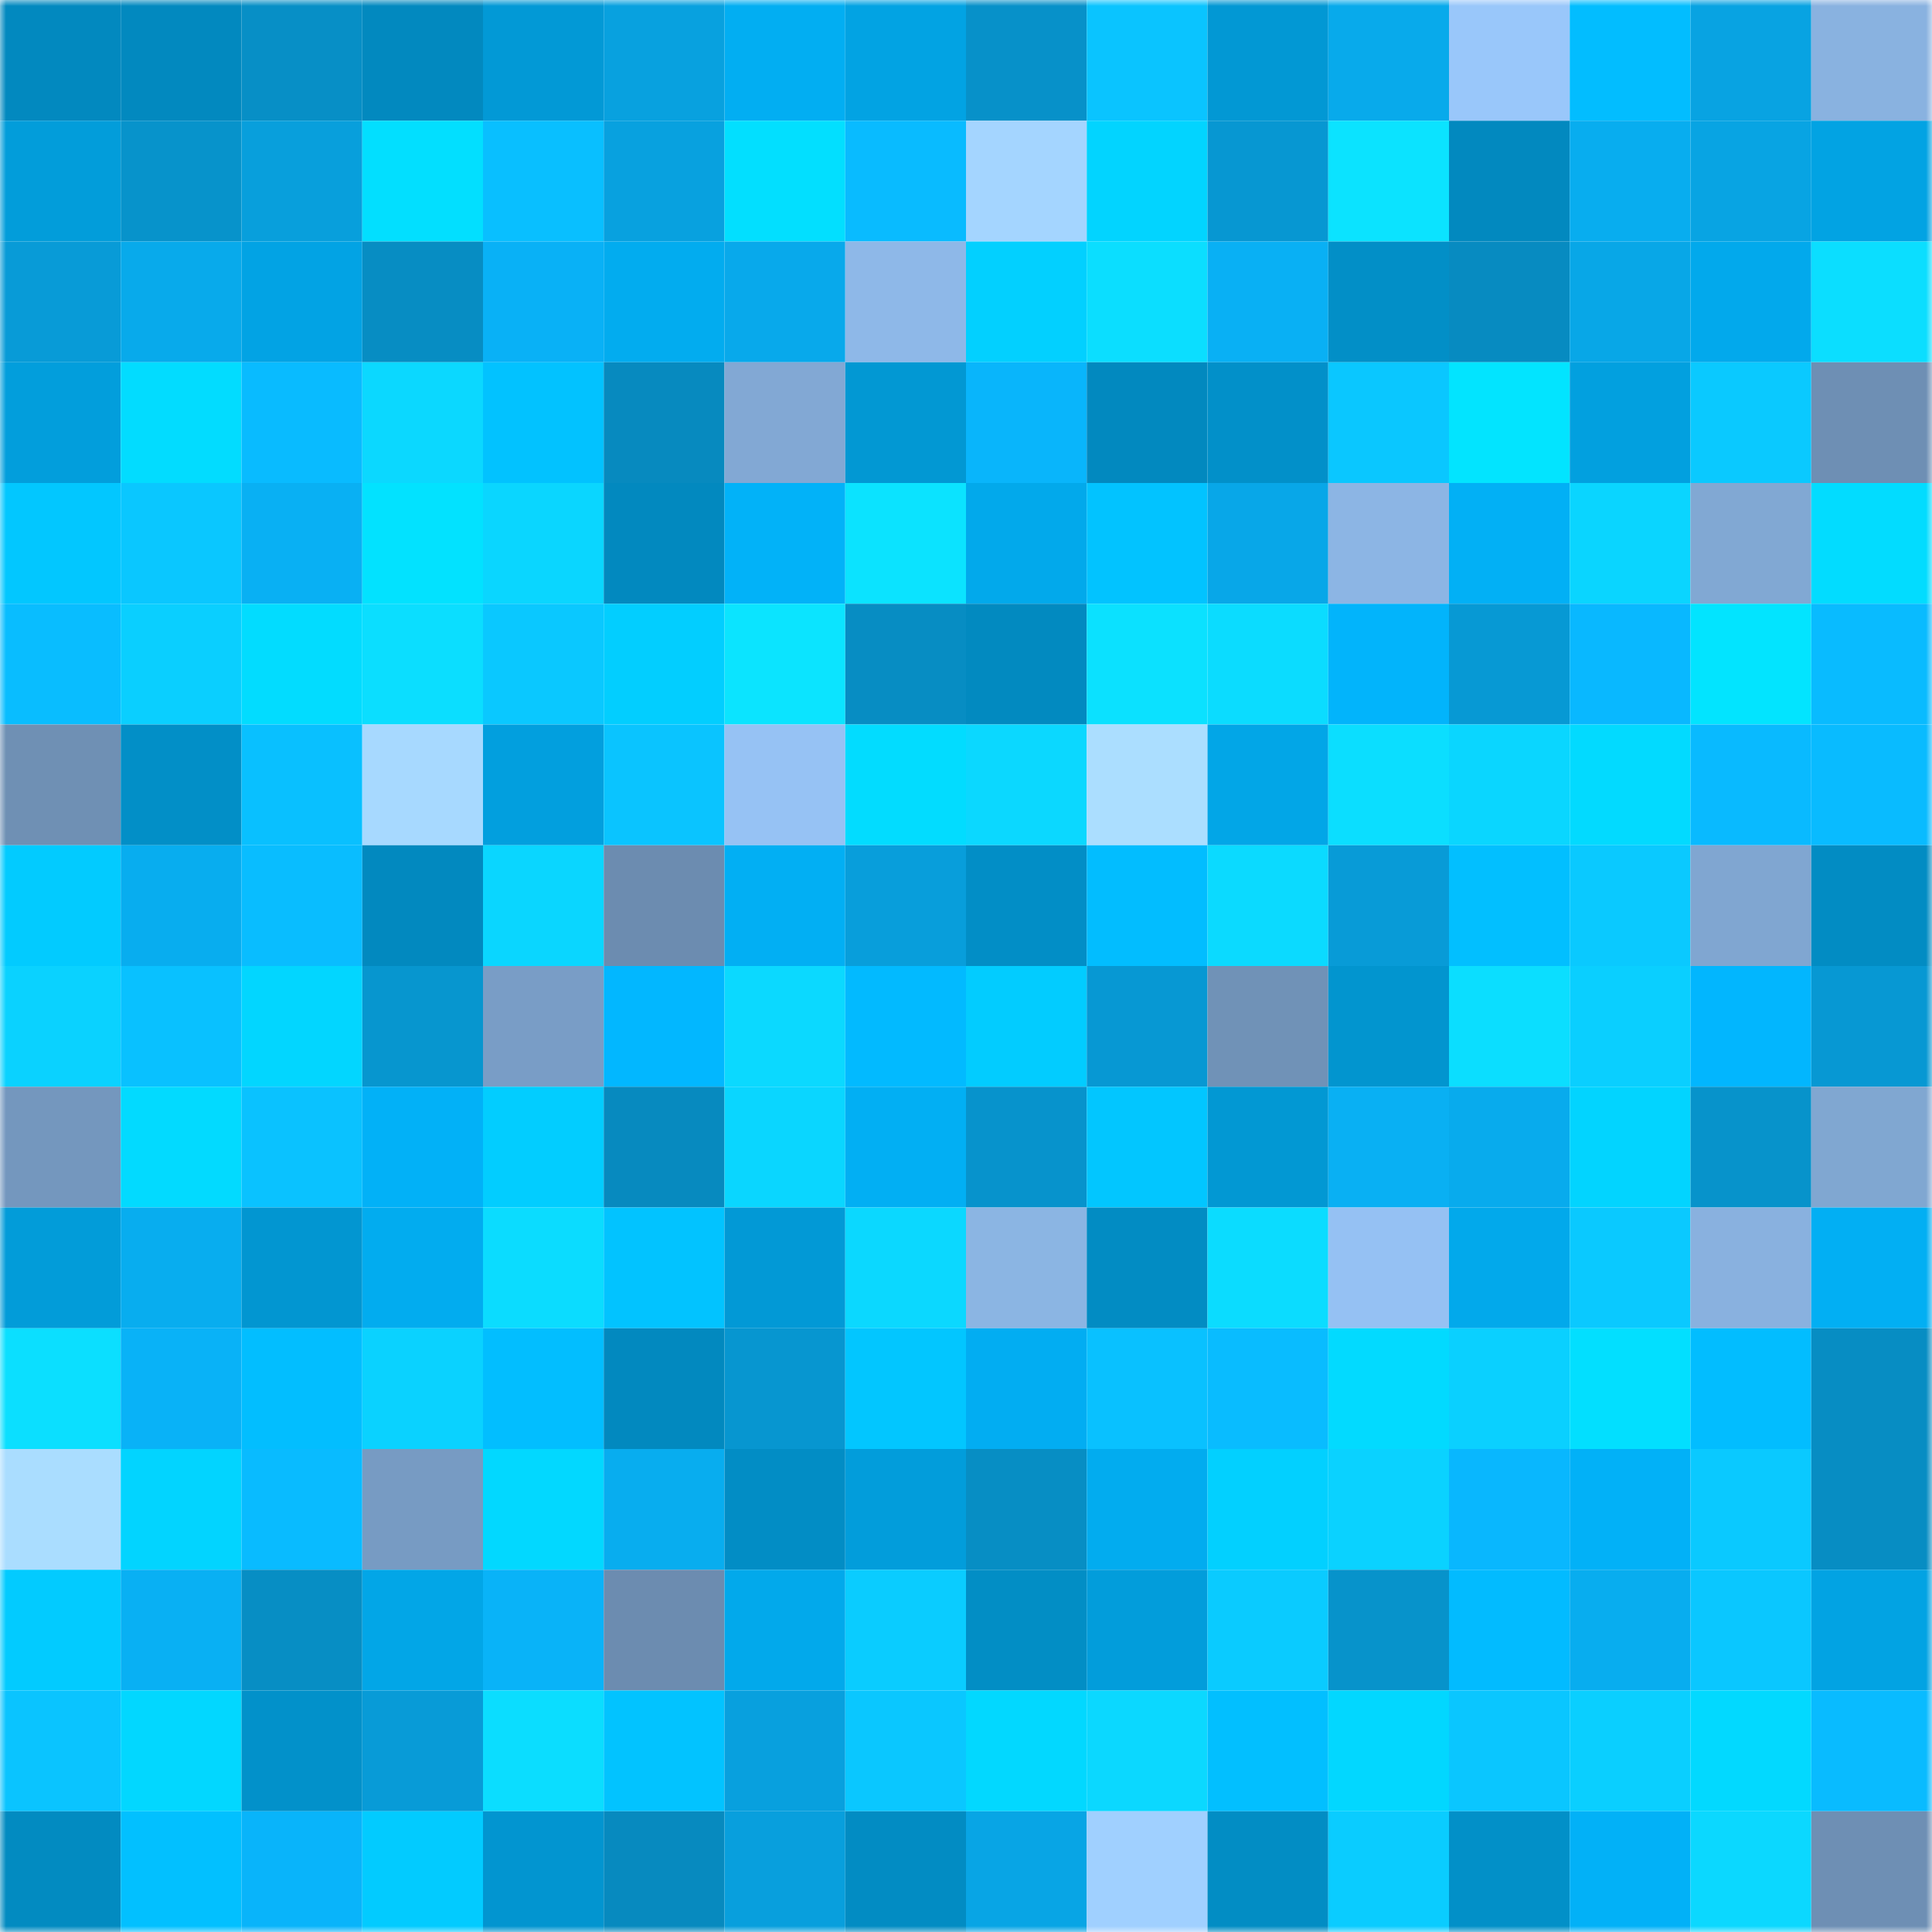 <svg viewBox="0 0 160 160" fill="none" role="img" xmlns="http://www.w3.org/2000/svg" width="240" height="240" name="ens%2Cargiros.eth"><mask id="1303815988" mask-type="alpha" maskUnits="userSpaceOnUse" x="0" y="0" width="160" height="160"><rect width="160" height="160" fill="#FFFFFF"></rect></mask><g mask="url(#1303815988)"><rect x="0" y="0" width="10" height="10" fill="#0289bf"></rect><rect x="10" y="0" width="10" height="10" fill="#0289bf"></rect><rect x="20" y="0" width="10" height="10" fill="#078fc6"></rect><rect x="30" y="0" width="10" height="10" fill="#0289bf"></rect><rect x="40" y="0" width="10" height="10" fill="#0299d6"></rect><rect x="50" y="0" width="10" height="10" fill="#08a1df"></rect><rect x="60" y="0" width="10" height="10" fill="#02aef2"></rect><rect x="70" y="0" width="10" height="10" fill="#02a3e3"></rect><rect x="80" y="0" width="10" height="10" fill="#0791c9"></rect><rect x="90" y="0" width="10" height="10" fill="#0ac4ff"></rect><rect x="100" y="0" width="10" height="10" fill="#0298d4"></rect><rect x="110" y="0" width="10" height="10" fill="#08aaeb"></rect><rect x="120" y="0" width="10" height="10" fill="#99c7fa"></rect><rect x="130" y="0" width="10" height="10" fill="#02bdff"></rect><rect x="140" y="0" width="10" height="10" fill="#08a3e2"></rect><rect x="150" y="0" width="10" height="10" fill="#89b2e0"></rect><rect x="0" y="10" width="10" height="10" fill="#029dda"></rect><rect x="10" y="10" width="10" height="10" fill="#0793cb"></rect><rect x="20" y="10" width="10" height="10" fill="#089fdc"></rect><rect x="30" y="10" width="10" height="10" fill="#02dfff"></rect><rect x="40" y="10" width="10" height="10" fill="#09bfff"></rect><rect x="50" y="10" width="10" height="10" fill="#08a1df"></rect><rect x="60" y="10" width="10" height="10" fill="#02dfff"></rect><rect x="70" y="10" width="10" height="10" fill="#09bbff"></rect><rect x="80" y="10" width="10" height="10" fill="#a4d5ff"></rect><rect x="90" y="10" width="10" height="10" fill="#02d4ff"></rect><rect x="100" y="10" width="10" height="10" fill="#0797d2"></rect><rect x="110" y="10" width="10" height="10" fill="#0be3ff"></rect><rect x="120" y="10" width="10" height="10" fill="#0289bf"></rect><rect x="130" y="10" width="10" height="10" fill="#08adef"></rect><rect x="140" y="10" width="10" height="10" fill="#08a4e3"></rect><rect x="150" y="10" width="10" height="10" fill="#02a3e3"></rect><rect x="0" y="20" width="10" height="10" fill="#089bd7"></rect><rect x="10" y="20" width="10" height="10" fill="#08aaeb"></rect><rect x="20" y="20" width="10" height="10" fill="#02a3e4"></rect><rect x="30" y="20" width="10" height="10" fill="#078dc3"></rect><rect x="40" y="20" width="10" height="10" fill="#09b1f6"></rect><rect x="50" y="20" width="10" height="10" fill="#02acef"></rect><rect x="60" y="20" width="10" height="10" fill="#08a9eb"></rect><rect x="70" y="20" width="10" height="10" fill="#8eb8e8"></rect><rect x="80" y="20" width="10" height="10" fill="#02d0ff"></rect><rect x="90" y="20" width="10" height="10" fill="#0bdeff"></rect><rect x="100" y="20" width="10" height="10" fill="#09b0f4"></rect><rect x="110" y="20" width="10" height="10" fill="#028fc7"></rect><rect x="120" y="20" width="10" height="10" fill="#078bc1"></rect><rect x="130" y="20" width="10" height="10" fill="#08a7e7"></rect><rect x="140" y="20" width="10" height="10" fill="#02a9ec"></rect><rect x="150" y="20" width="10" height="10" fill="#0bdeff"></rect><rect x="0" y="30" width="10" height="10" fill="#029edc"></rect><rect x="10" y="30" width="10" height="10" fill="#02dcff"></rect><rect x="20" y="30" width="10" height="10" fill="#09bbff"></rect><rect x="30" y="30" width="10" height="10" fill="#0bd8ff"></rect><rect x="40" y="30" width="10" height="10" fill="#02c2ff"></rect><rect x="50" y="30" width="10" height="10" fill="#078abf"></rect><rect x="60" y="30" width="10" height="10" fill="#82a8d4"></rect><rect x="70" y="30" width="10" height="10" fill="#0298d3"></rect><rect x="80" y="30" width="10" height="10" fill="#09b5fb"></rect><rect x="90" y="30" width="10" height="10" fill="#0289bf"></rect><rect x="100" y="30" width="10" height="10" fill="#0290c9"></rect><rect x="110" y="30" width="10" height="10" fill="#0ac7ff"></rect><rect x="120" y="30" width="10" height="10" fill="#02e4ff"></rect><rect x="130" y="30" width="10" height="10" fill="#02a0df"></rect><rect x="140" y="30" width="10" height="10" fill="#0ac9ff"></rect><rect x="150" y="30" width="10" height="10" fill="#6e8fb4"></rect><rect x="0" y="40" width="10" height="10" fill="#02c7ff"></rect><rect x="10" y="40" width="10" height="10" fill="#0ac7ff"></rect><rect x="20" y="40" width="10" height="10" fill="#09b0f3"></rect><rect x="30" y="40" width="10" height="10" fill="#02e2ff"></rect><rect x="40" y="40" width="10" height="10" fill="#0ad6ff"></rect><rect x="50" y="40" width="10" height="10" fill="#0289bf"></rect><rect x="60" y="40" width="10" height="10" fill="#02b2f8"></rect><rect x="70" y="40" width="10" height="10" fill="#0be3ff"></rect><rect x="80" y="40" width="10" height="10" fill="#02a9eb"></rect><rect x="90" y="40" width="10" height="10" fill="#02c3ff"></rect><rect x="100" y="40" width="10" height="10" fill="#08a7e8"></rect><rect x="110" y="40" width="10" height="10" fill="#8cb5e4"></rect><rect x="120" y="40" width="10" height="10" fill="#02b0f5"></rect><rect x="130" y="40" width="10" height="10" fill="#0ad5ff"></rect><rect x="140" y="40" width="10" height="10" fill="#81a8d3"></rect><rect x="150" y="40" width="10" height="10" fill="#02dcff"></rect><rect x="0" y="50" width="10" height="10" fill="#09bdff"></rect><rect x="10" y="50" width="10" height="10" fill="#0acfff"></rect><rect x="20" y="50" width="10" height="10" fill="#02dcff"></rect><rect x="30" y="50" width="10" height="10" fill="#0bdeff"></rect><rect x="40" y="50" width="10" height="10" fill="#0ac8ff"></rect><rect x="50" y="50" width="10" height="10" fill="#02ceff"></rect><rect x="60" y="50" width="10" height="10" fill="#0be4ff"></rect><rect x="70" y="50" width="10" height="10" fill="#078dc3"></rect><rect x="80" y="50" width="10" height="10" fill="#028ac0"></rect><rect x="90" y="50" width="10" height="10" fill="#0be1ff"></rect><rect x="100" y="50" width="10" height="10" fill="#0bdcff"></rect><rect x="110" y="50" width="10" height="10" fill="#02b4fb"></rect><rect x="120" y="50" width="10" height="10" fill="#0799d4"></rect><rect x="130" y="50" width="10" height="10" fill="#09b8ff"></rect><rect x="140" y="50" width="10" height="10" fill="#02e4ff"></rect><rect x="150" y="50" width="10" height="10" fill="#09bbff"></rect><rect x="0" y="60" width="10" height="10" fill="#6f90b4"></rect><rect x="10" y="60" width="10" height="10" fill="#028fc7"></rect><rect x="20" y="60" width="10" height="10" fill="#09c0ff"></rect><rect x="30" y="60" width="10" height="10" fill="#a7d9ff"></rect><rect x="40" y="60" width="10" height="10" fill="#029fde"></rect><rect x="50" y="60" width="10" height="10" fill="#0ac4ff"></rect><rect x="60" y="60" width="10" height="10" fill="#96c2f4"></rect><rect x="70" y="60" width="10" height="10" fill="#02dcff"></rect><rect x="80" y="60" width="10" height="10" fill="#0bd8ff"></rect><rect x="90" y="60" width="10" height="10" fill="#abdeff"></rect><rect x="100" y="60" width="10" height="10" fill="#02a6e7"></rect><rect x="110" y="60" width="10" height="10" fill="#0bdeff"></rect><rect x="120" y="60" width="10" height="10" fill="#0ad6ff"></rect><rect x="130" y="60" width="10" height="10" fill="#02daff"></rect><rect x="140" y="60" width="10" height="10" fill="#09baff"></rect><rect x="150" y="60" width="10" height="10" fill="#09bbff"></rect><rect x="0" y="70" width="10" height="10" fill="#02cbff"></rect><rect x="10" y="70" width="10" height="10" fill="#08adef"></rect><rect x="20" y="70" width="10" height="10" fill="#09bdff"></rect><rect x="30" y="70" width="10" height="10" fill="#0289bf"></rect><rect x="40" y="70" width="10" height="10" fill="#0ad6ff"></rect><rect x="50" y="70" width="10" height="10" fill="#6c8cb0"></rect><rect x="60" y="70" width="10" height="10" fill="#02aff3"></rect><rect x="70" y="70" width="10" height="10" fill="#089edb"></rect><rect x="80" y="70" width="10" height="10" fill="#028ec6"></rect><rect x="90" y="70" width="10" height="10" fill="#02bdff"></rect><rect x="100" y="70" width="10" height="10" fill="#0bdaff"></rect><rect x="110" y="70" width="10" height="10" fill="#089bd7"></rect><rect x="120" y="70" width="10" height="10" fill="#02bfff"></rect><rect x="130" y="70" width="10" height="10" fill="#0ac9ff"></rect><rect x="140" y="70" width="10" height="10" fill="#80a6d1"></rect><rect x="150" y="70" width="10" height="10" fill="#028cc3"></rect><rect x="0" y="80" width="10" height="10" fill="#0ad2ff"></rect><rect x="10" y="80" width="10" height="10" fill="#09c1ff"></rect><rect x="20" y="80" width="10" height="10" fill="#02d6ff"></rect><rect x="30" y="80" width="10" height="10" fill="#0796cf"></rect><rect x="40" y="80" width="10" height="10" fill="#799dc6"></rect><rect x="50" y="80" width="10" height="10" fill="#02b7ff"></rect><rect x="60" y="80" width="10" height="10" fill="#0bd9ff"></rect><rect x="70" y="80" width="10" height="10" fill="#02baff"></rect><rect x="80" y="80" width="10" height="10" fill="#02ccff"></rect><rect x="90" y="80" width="10" height="10" fill="#0798d3"></rect><rect x="100" y="80" width="10" height="10" fill="#7092b7"></rect><rect x="110" y="80" width="10" height="10" fill="#0295cf"></rect><rect x="120" y="80" width="10" height="10" fill="#0bdeff"></rect><rect x="130" y="80" width="10" height="10" fill="#0acfff"></rect><rect x="140" y="80" width="10" height="10" fill="#02b6fe"></rect><rect x="150" y="80" width="10" height="10" fill="#0798d3"></rect><rect x="0" y="90" width="10" height="10" fill="#7497be"></rect><rect x="10" y="90" width="10" height="10" fill="#02daff"></rect><rect x="20" y="90" width="10" height="10" fill="#0ac2ff"></rect><rect x="30" y="90" width="10" height="10" fill="#02b1f7"></rect><rect x="40" y="90" width="10" height="10" fill="#02cdff"></rect><rect x="50" y="90" width="10" height="10" fill="#078abf"></rect><rect x="60" y="90" width="10" height="10" fill="#0ad6ff"></rect><rect x="70" y="90" width="10" height="10" fill="#02aff3"></rect><rect x="80" y="90" width="10" height="10" fill="#0793cc"></rect><rect x="90" y="90" width="10" height="10" fill="#02c6ff"></rect><rect x="100" y="90" width="10" height="10" fill="#0298d3"></rect><rect x="110" y="90" width="10" height="10" fill="#09b0f3"></rect><rect x="120" y="90" width="10" height="10" fill="#08abed"></rect><rect x="130" y="90" width="10" height="10" fill="#02d4ff"></rect><rect x="140" y="90" width="10" height="10" fill="#0793cb"></rect><rect x="150" y="90" width="10" height="10" fill="#80a7d1"></rect><rect x="0" y="100" width="10" height="10" fill="#029cd9"></rect><rect x="10" y="100" width="10" height="10" fill="#08adef"></rect><rect x="20" y="100" width="10" height="10" fill="#0296d1"></rect><rect x="30" y="100" width="10" height="10" fill="#02acef"></rect><rect x="40" y="100" width="10" height="10" fill="#0bdcff"></rect><rect x="50" y="100" width="10" height="10" fill="#02c3ff"></rect><rect x="60" y="100" width="10" height="10" fill="#0299d6"></rect><rect x="70" y="100" width="10" height="10" fill="#0bd8ff"></rect><rect x="80" y="100" width="10" height="10" fill="#8bb5e3"></rect><rect x="90" y="100" width="10" height="10" fill="#028cc3"></rect><rect x="100" y="100" width="10" height="10" fill="#0bdcff"></rect><rect x="110" y="100" width="10" height="10" fill="#95c1f3"></rect><rect x="120" y="100" width="10" height="10" fill="#02a9eb"></rect><rect x="130" y="100" width="10" height="10" fill="#0ac9ff"></rect><rect x="140" y="100" width="10" height="10" fill="#89b1df"></rect><rect x="150" y="100" width="10" height="10" fill="#02aff3"></rect><rect x="0" y="110" width="10" height="10" fill="#0bdfff"></rect><rect x="10" y="110" width="10" height="10" fill="#09b2f7"></rect><rect x="20" y="110" width="10" height="10" fill="#02beff"></rect><rect x="30" y="110" width="10" height="10" fill="#0ad2ff"></rect><rect x="40" y="110" width="10" height="10" fill="#02beff"></rect><rect x="50" y="110" width="10" height="10" fill="#0289bf"></rect><rect x="60" y="110" width="10" height="10" fill="#0796d0"></rect><rect x="70" y="110" width="10" height="10" fill="#02c6ff"></rect><rect x="80" y="110" width="10" height="10" fill="#02adf2"></rect><rect x="90" y="110" width="10" height="10" fill="#09c1ff"></rect><rect x="100" y="110" width="10" height="10" fill="#09bcff"></rect><rect x="110" y="110" width="10" height="10" fill="#02daff"></rect><rect x="120" y="110" width="10" height="10" fill="#0ad0ff"></rect><rect x="130" y="110" width="10" height="10" fill="#02dfff"></rect><rect x="140" y="110" width="10" height="10" fill="#02bdff"></rect><rect x="150" y="110" width="10" height="10" fill="#078dc3"></rect><rect x="0" y="120" width="10" height="10" fill="#aaddff"></rect><rect x="10" y="120" width="10" height="10" fill="#02d4ff"></rect><rect x="20" y="120" width="10" height="10" fill="#09bbff"></rect><rect x="30" y="120" width="10" height="10" fill="#779bc3"></rect><rect x="40" y="120" width="10" height="10" fill="#02d8ff"></rect><rect x="50" y="120" width="10" height="10" fill="#08adef"></rect><rect x="60" y="120" width="10" height="10" fill="#028dc5"></rect><rect x="70" y="120" width="10" height="10" fill="#029ddb"></rect><rect x="80" y="120" width="10" height="10" fill="#078ec4"></rect><rect x="90" y="120" width="10" height="10" fill="#02acef"></rect><rect x="100" y="120" width="10" height="10" fill="#02d0ff"></rect><rect x="110" y="120" width="10" height="10" fill="#0ad2ff"></rect><rect x="120" y="120" width="10" height="10" fill="#09b7fe"></rect><rect x="130" y="120" width="10" height="10" fill="#02b1f7"></rect><rect x="140" y="120" width="10" height="10" fill="#0ac9ff"></rect><rect x="150" y="120" width="10" height="10" fill="#078dc3"></rect><rect x="0" y="130" width="10" height="10" fill="#02cbff"></rect><rect x="10" y="130" width="10" height="10" fill="#09b0f3"></rect><rect x="20" y="130" width="10" height="10" fill="#078ec4"></rect><rect x="30" y="130" width="10" height="10" fill="#02a6e7"></rect><rect x="40" y="130" width="10" height="10" fill="#09b3f8"></rect><rect x="50" y="130" width="10" height="10" fill="#6c8cb0"></rect><rect x="60" y="130" width="10" height="10" fill="#02a9eb"></rect><rect x="70" y="130" width="10" height="10" fill="#0accff"></rect><rect x="80" y="130" width="10" height="10" fill="#028ec5"></rect><rect x="90" y="130" width="10" height="10" fill="#029ddb"></rect><rect x="100" y="130" width="10" height="10" fill="#0acbff"></rect><rect x="110" y="130" width="10" height="10" fill="#0793cb"></rect><rect x="120" y="130" width="10" height="10" fill="#02bbff"></rect><rect x="130" y="130" width="10" height="10" fill="#08adef"></rect><rect x="140" y="130" width="10" height="10" fill="#0ac7ff"></rect><rect x="150" y="130" width="10" height="10" fill="#02a3e3"></rect><rect x="0" y="140" width="10" height="10" fill="#0ac4ff"></rect><rect x="10" y="140" width="10" height="10" fill="#02d7ff"></rect><rect x="20" y="140" width="10" height="10" fill="#0291ca"></rect><rect x="30" y="140" width="10" height="10" fill="#089bd7"></rect><rect x="40" y="140" width="10" height="10" fill="#0bddff"></rect><rect x="50" y="140" width="10" height="10" fill="#02c3ff"></rect><rect x="60" y="140" width="10" height="10" fill="#08a0de"></rect><rect x="70" y="140" width="10" height="10" fill="#0ac7ff"></rect><rect x="80" y="140" width="10" height="10" fill="#02d8ff"></rect><rect x="90" y="140" width="10" height="10" fill="#0bd8ff"></rect><rect x="100" y="140" width="10" height="10" fill="#02bfff"></rect><rect x="110" y="140" width="10" height="10" fill="#02d7ff"></rect><rect x="120" y="140" width="10" height="10" fill="#0ac6ff"></rect><rect x="130" y="140" width="10" height="10" fill="#0acfff"></rect><rect x="140" y="140" width="10" height="10" fill="#02d9ff"></rect><rect x="150" y="140" width="10" height="10" fill="#09bbff"></rect><rect x="0" y="150" width="10" height="10" fill="#028bc1"></rect><rect x="10" y="150" width="10" height="10" fill="#02c0ff"></rect><rect x="20" y="150" width="10" height="10" fill="#09b4fa"></rect><rect x="30" y="150" width="10" height="10" fill="#02cbff"></rect><rect x="40" y="150" width="10" height="10" fill="#0295d0"></rect><rect x="50" y="150" width="10" height="10" fill="#078abf"></rect><rect x="60" y="150" width="10" height="10" fill="#089fdd"></rect><rect x="70" y="150" width="10" height="10" fill="#028cc3"></rect><rect x="80" y="150" width="10" height="10" fill="#08a5e5"></rect><rect x="90" y="150" width="10" height="10" fill="#a0d0ff"></rect><rect x="100" y="150" width="10" height="10" fill="#028dc4"></rect><rect x="110" y="150" width="10" height="10" fill="#0accff"></rect><rect x="120" y="150" width="10" height="10" fill="#0290c8"></rect><rect x="130" y="150" width="10" height="10" fill="#02b1f7"></rect><rect x="140" y="150" width="10" height="10" fill="#0bd8ff"></rect><rect x="150" y="150" width="10" height="10" fill="#6e8fb4"></rect></g></svg>